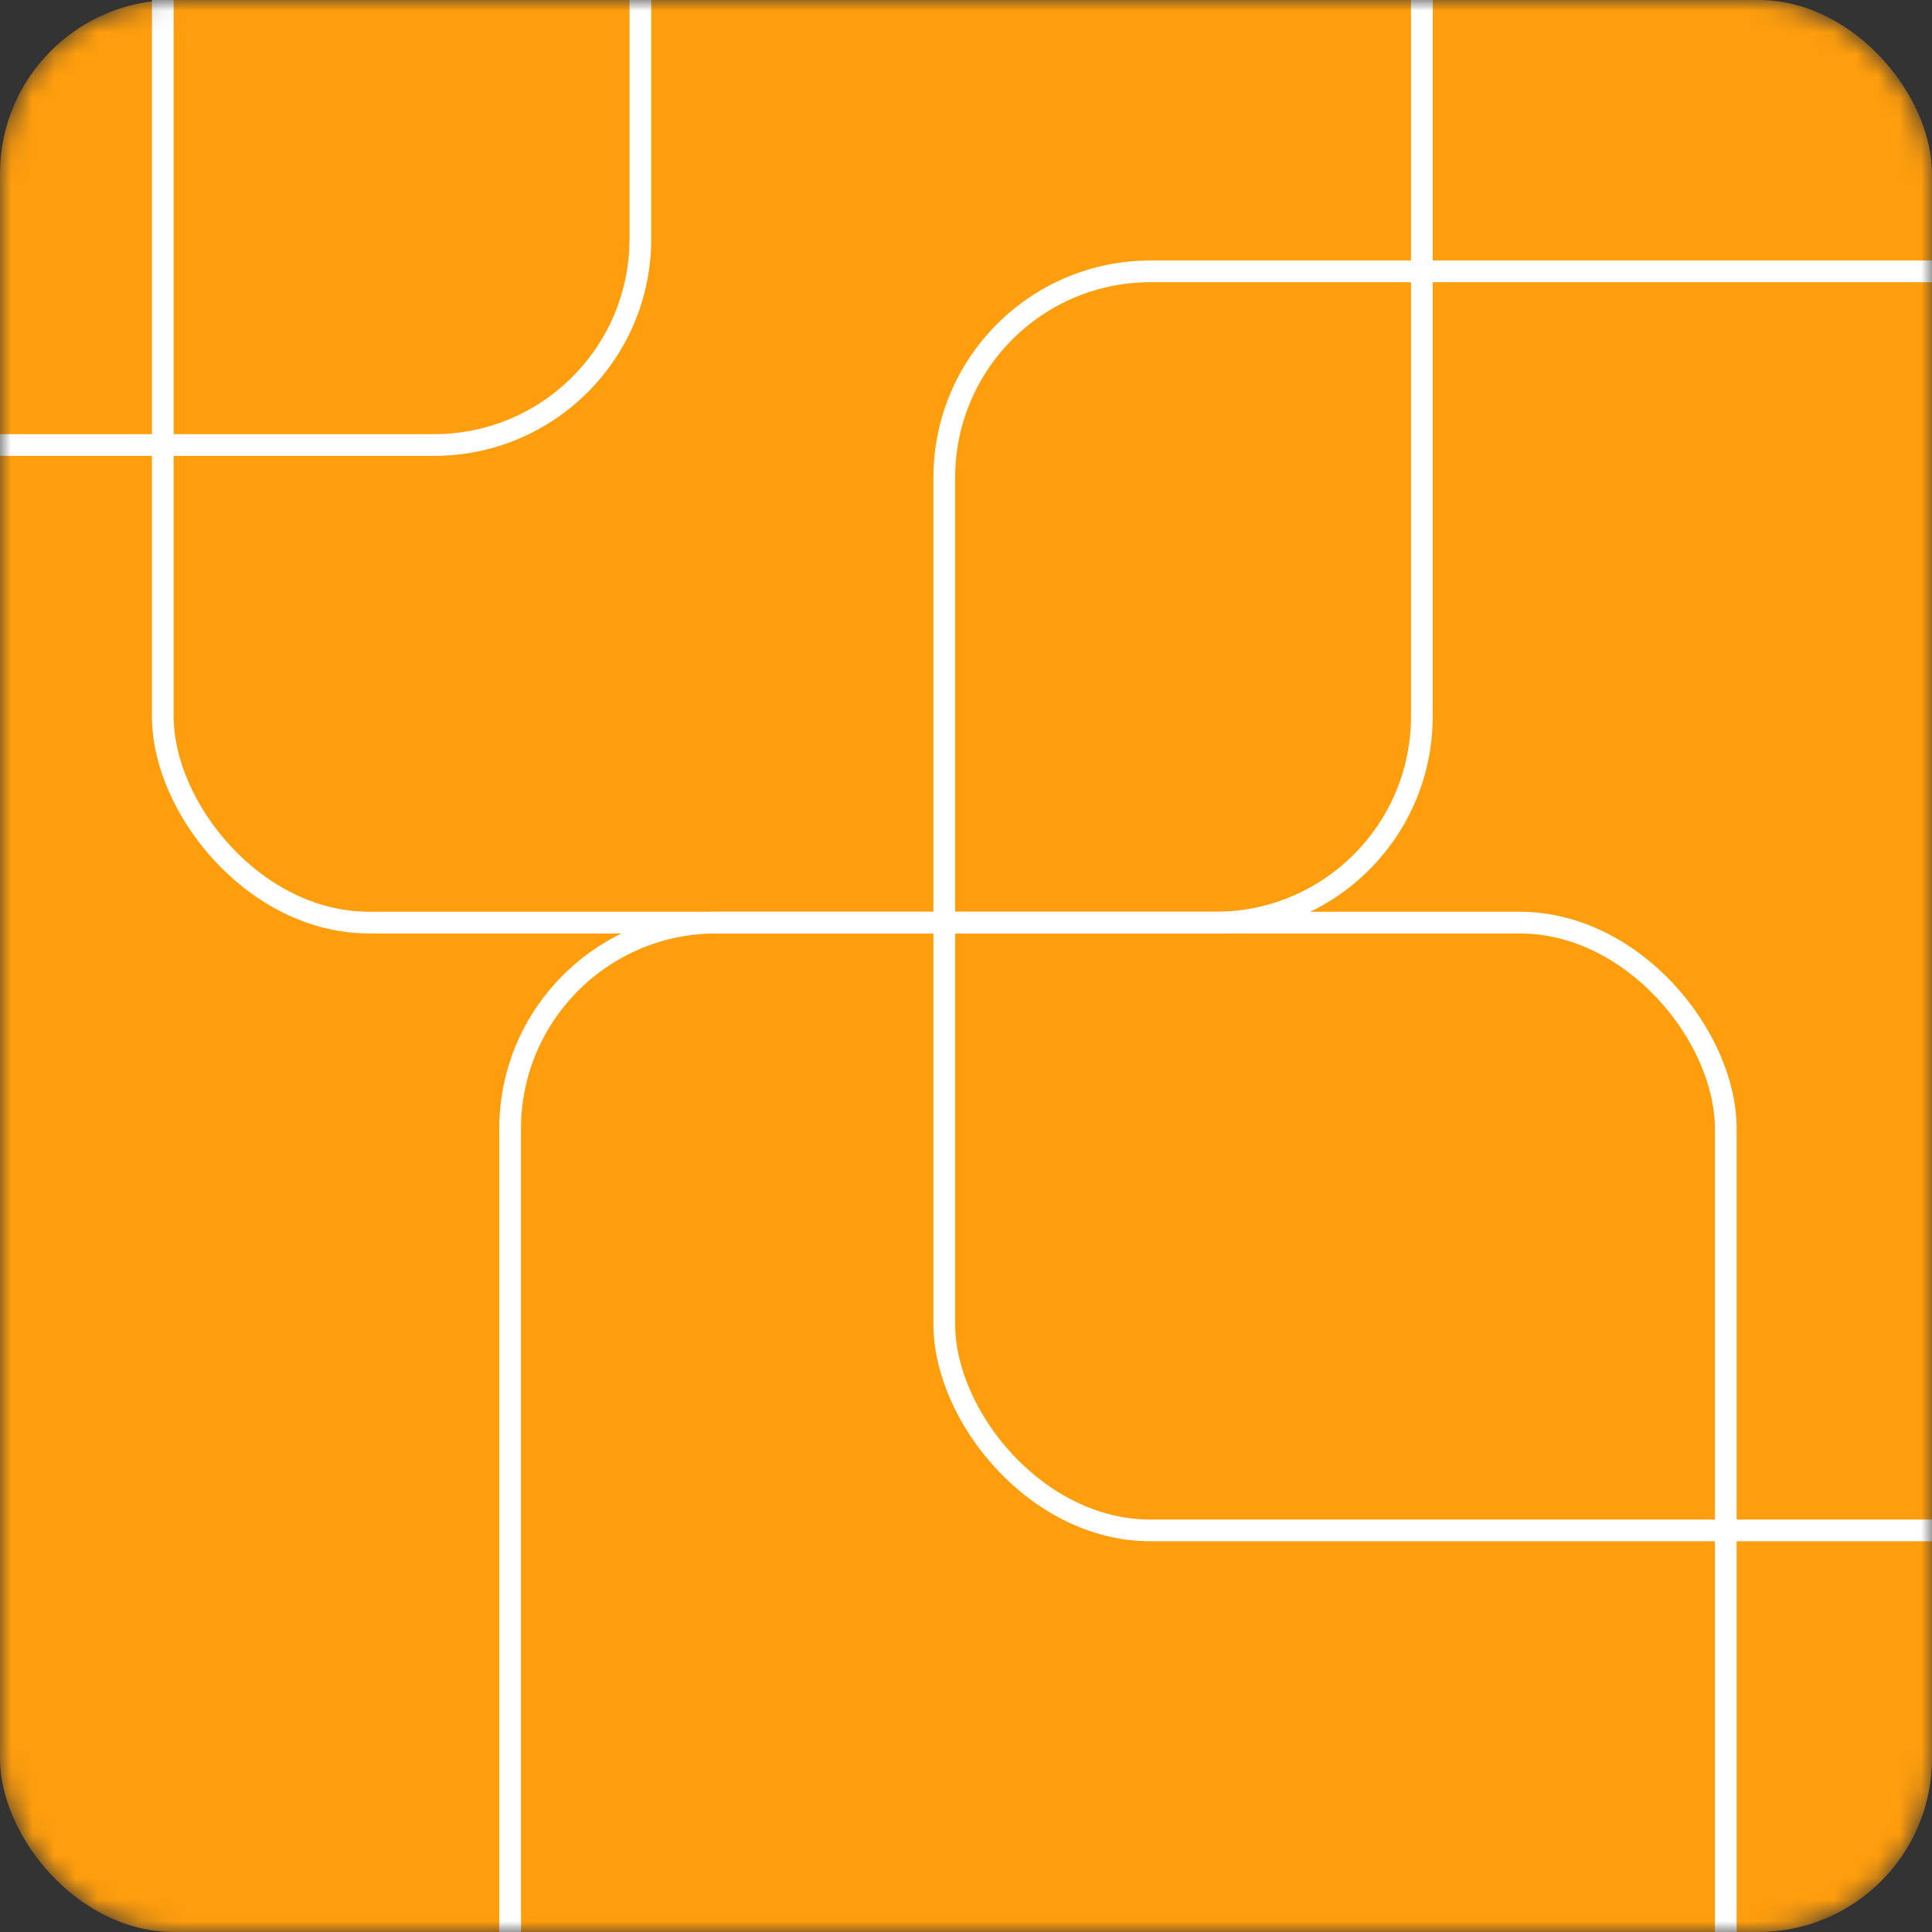 <svg width="89" height="89" viewBox="0 0 89 89" fill="none" xmlns="http://www.w3.org/2000/svg">
<rect x="0" y="0" width="89" height="89" fill="#333333" stroke="none"/>
<mask id="mask0_322_1678" style="mask-type:alpha" maskUnits="userSpaceOnUse" x="0" y="0" width="89" height="89">
<rect width="89" height="89" rx="8" fill="#FF9E0D"/>
</mask>
<g mask="url(#mask0_322_1678)">
<rect width="89" height="89" rx="8" fill="#FF9E0D"/>
<rect x="7.5" y="-14.5" width="58" height="57" rx="9.5" stroke="white"/>
<rect x="23.5" y="42.5" width="56" height="58" rx="9.5" stroke="white"/>
<rect x="43.5" y="12.5" width="56" height="58" rx="9.5" stroke="white"/>
<rect x="-26.5" y="-37.5" width="56" height="58" rx="9.5" stroke="white"/>
</g>
</svg>

